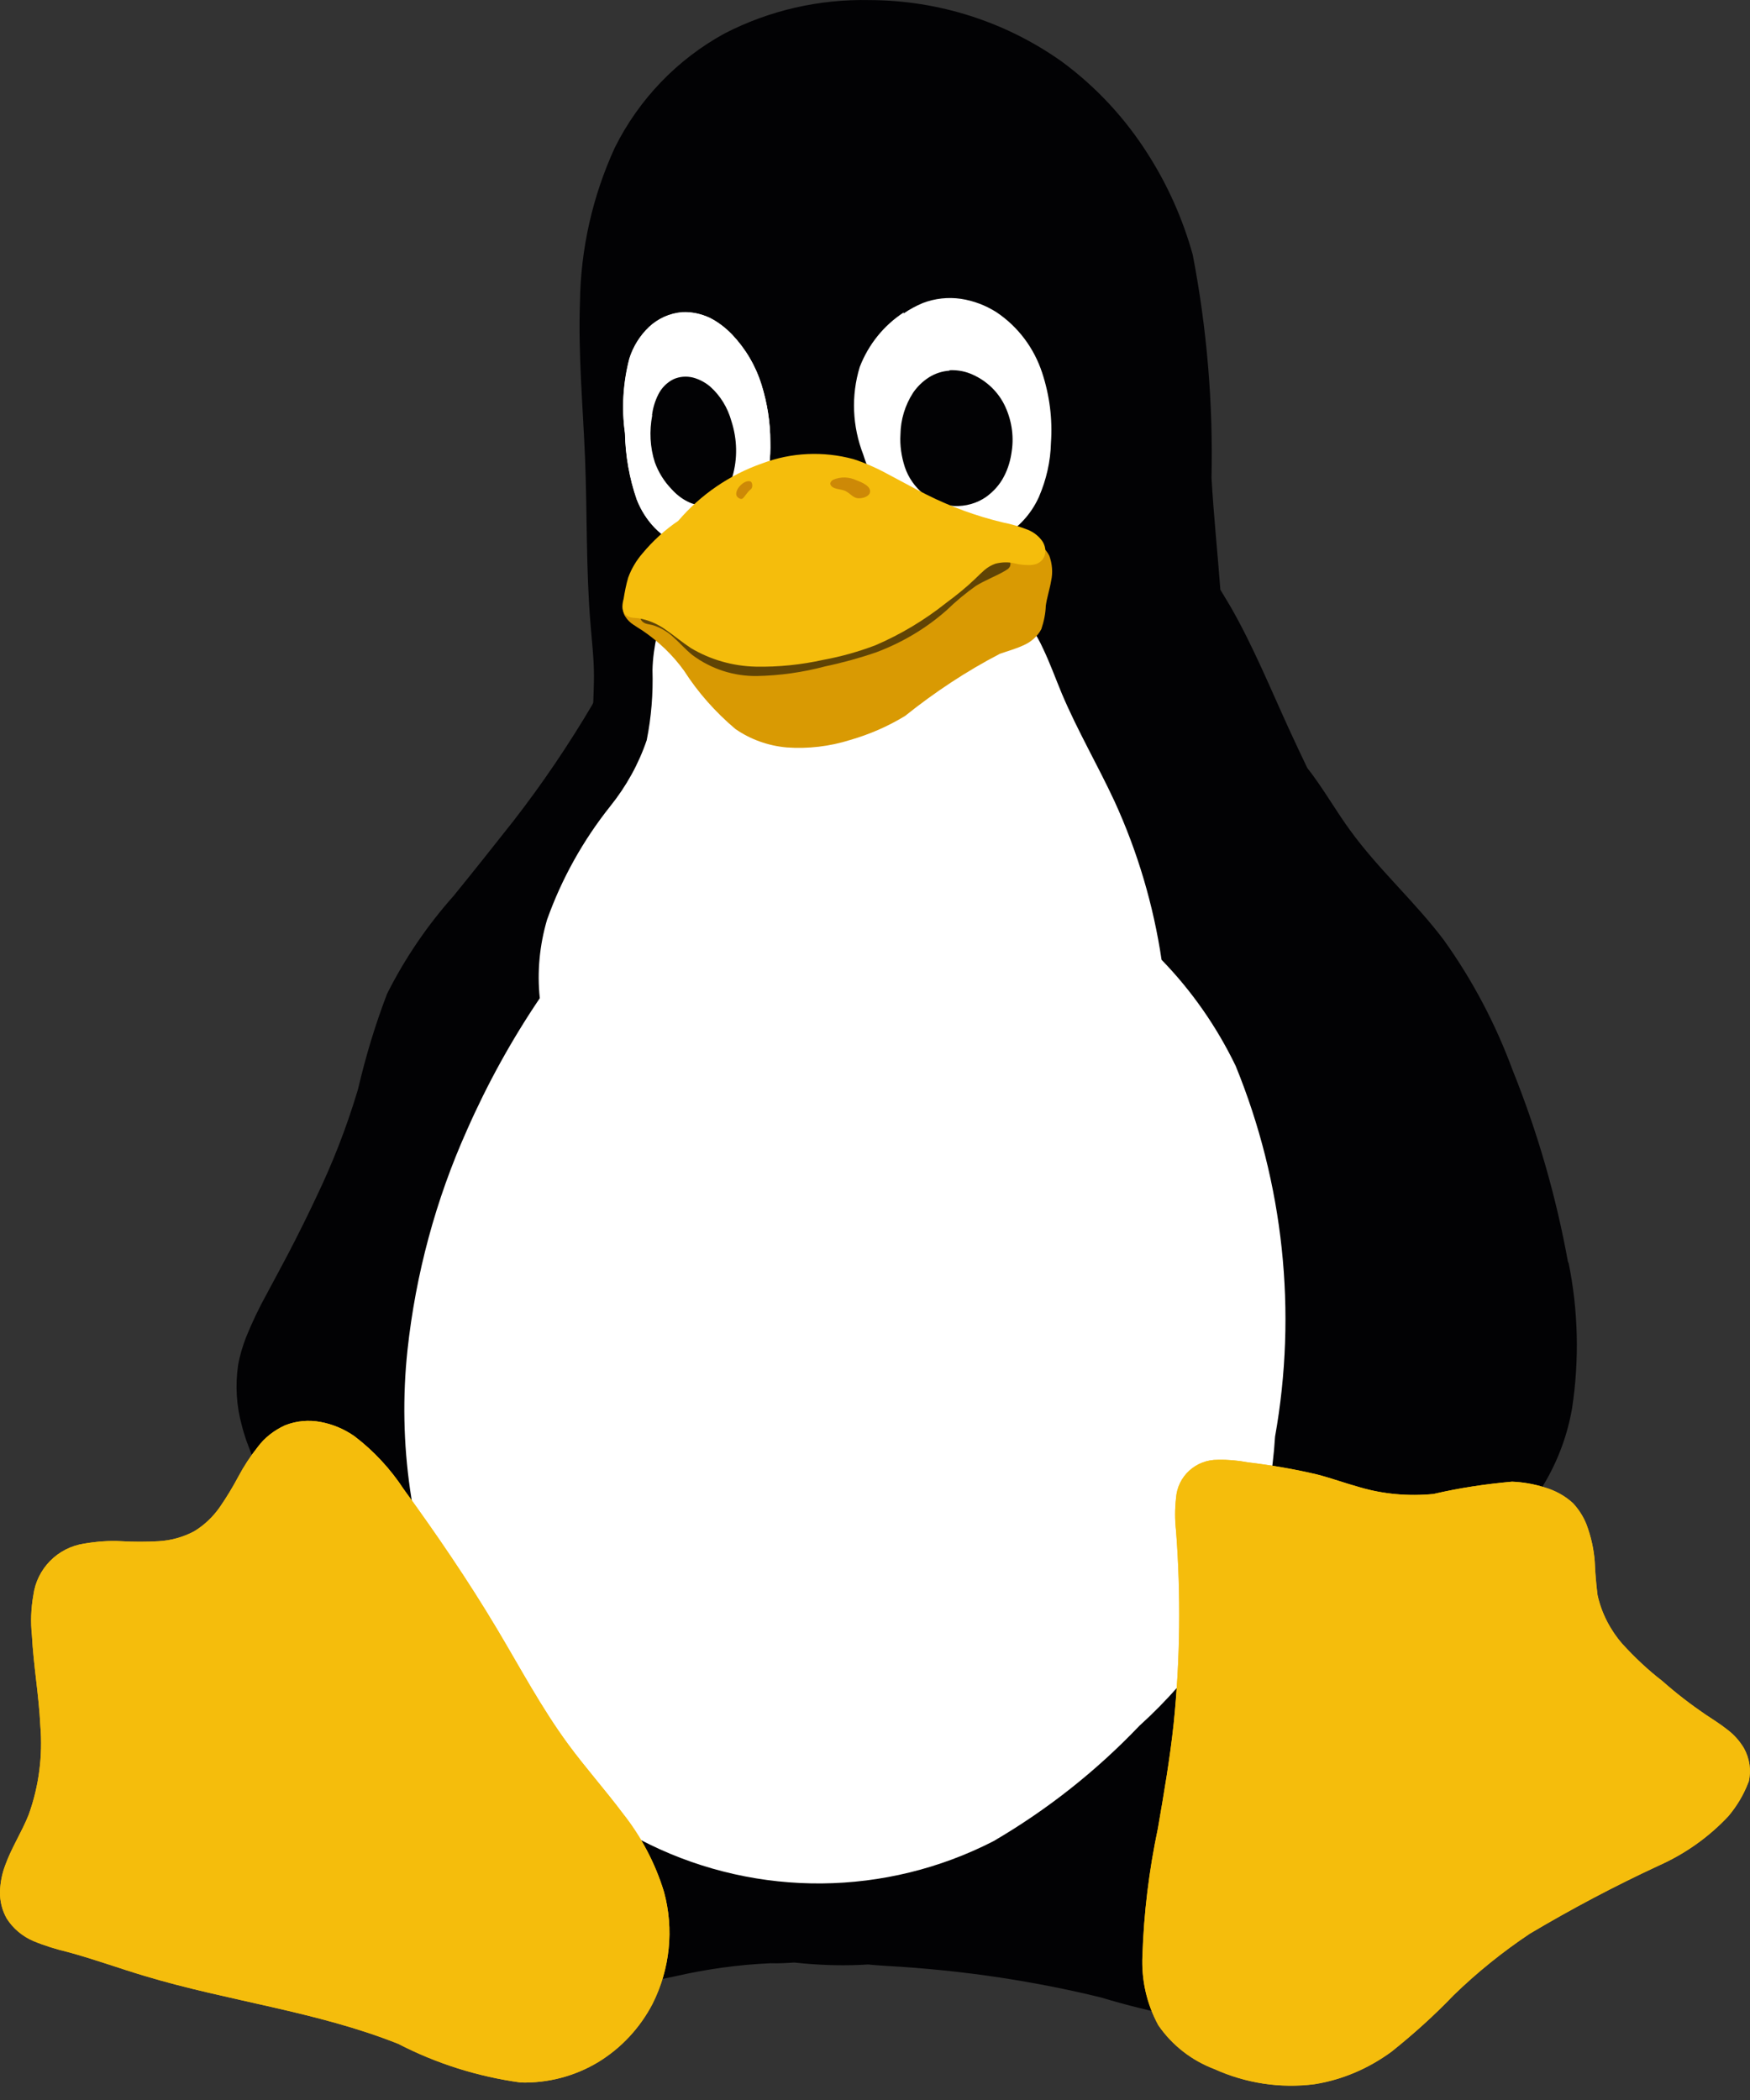 <svg width="20" height="24" viewBox="0 0 20 24" fill="none" xmlns="http://www.w3.org/2000/svg">
<rect x="0" y="0" width="20" height="24" fill="#333333" stroke="none"/>
<g id="Group 9461">
<path id="Vector" d="M10.331 3.57C10.102 3.719 9.926 3.937 9.828 4.193C9.727 4.523 9.743 4.874 9.868 5.196C9.972 5.534 10.179 5.829 10.459 6.042C10.602 6.143 10.767 6.207 10.943 6.229C11.119 6.25 11.294 6.221 11.451 6.141C11.638 6.037 11.787 5.875 11.875 5.68C11.96 5.483 12.008 5.273 12.013 5.06C12.032 4.789 11.997 4.517 11.912 4.259C11.819 3.977 11.638 3.735 11.393 3.57C11.268 3.49 11.129 3.437 10.983 3.415C10.837 3.394 10.688 3.41 10.549 3.463C10.472 3.495 10.397 3.535 10.328 3.583" fill="white"/>
<path id="Vector_2" d="M17.921 14.429C17.785 13.676 17.572 12.938 17.287 12.23C17.093 11.704 16.83 11.203 16.502 10.745C16.172 10.306 15.754 9.936 15.432 9.492C15.262 9.26 15.118 9.002 14.94 8.776C14.868 8.627 14.799 8.478 14.73 8.329C14.517 7.863 14.322 7.387 14.07 6.945C14.03 6.876 13.987 6.806 13.947 6.74C13.915 6.314 13.87 5.888 13.846 5.462C13.865 4.608 13.793 3.751 13.631 2.91C13.519 2.508 13.348 2.122 13.125 1.771C12.864 1.356 12.529 0.994 12.135 0.704C11.493 0.248 10.727 0.004 9.942 0.001C9.364 -0.012 8.792 0.118 8.278 0.384C7.738 0.68 7.302 1.135 7.027 1.686C6.772 2.242 6.636 2.843 6.628 3.456C6.607 4.057 6.663 4.653 6.687 5.255C6.711 5.878 6.697 6.503 6.748 7.126C6.764 7.325 6.788 7.525 6.788 7.727C6.788 7.828 6.783 7.93 6.78 8.028L6.772 8.049C6.5 8.51 6.2 8.954 5.872 9.377C5.643 9.667 5.415 9.955 5.183 10.24C4.882 10.578 4.627 10.953 4.424 11.357C4.289 11.709 4.18 12.071 4.094 12.438L4.086 12.467C3.959 12.89 3.799 13.3 3.607 13.697C3.589 13.734 3.57 13.774 3.554 13.809C3.44 14.046 3.32 14.283 3.195 14.514L3.051 14.783C2.961 14.945 2.881 15.113 2.812 15.283C2.772 15.387 2.74 15.493 2.721 15.603C2.687 15.834 2.702 16.068 2.764 16.292C2.777 16.348 2.796 16.404 2.814 16.46C2.873 16.625 2.942 16.787 3.025 16.941C3.062 17.013 3.102 17.082 3.139 17.154L3.174 17.205C3.211 17.271 3.251 17.338 3.291 17.402L3.296 17.41C3.341 17.484 3.392 17.556 3.44 17.628L3.448 17.639C3.498 17.708 3.549 17.78 3.602 17.849C3.799 18.618 4.161 19.334 4.659 19.951C4.581 20.087 4.512 20.22 4.435 20.353C4.164 20.747 3.94 21.17 3.767 21.615C3.695 21.844 3.677 22.086 3.716 22.323C3.754 22.562 3.876 22.778 4.062 22.935C4.188 23.031 4.331 23.097 4.483 23.129C4.635 23.161 4.792 23.177 4.949 23.169C5.54 23.124 6.125 23.007 6.689 22.826C7.03 22.735 7.371 22.655 7.717 22.586C8.076 22.504 8.441 22.453 8.808 22.437C8.898 22.44 8.989 22.435 9.077 22.429C9.327 22.456 9.577 22.467 9.83 22.456L9.923 22.451C9.987 22.459 10.053 22.461 10.12 22.467C10.562 22.491 11.001 22.536 11.438 22.602C11.821 22.661 12.204 22.735 12.582 22.828C13.165 23.004 13.764 23.121 14.373 23.172C14.533 23.18 14.693 23.167 14.852 23.135C15.009 23.103 15.158 23.034 15.286 22.938C15.472 22.783 15.595 22.568 15.635 22.328C15.675 22.091 15.656 21.849 15.584 21.62C15.408 21.176 15.182 20.753 14.905 20.361C14.81 20.199 14.719 20.031 14.623 19.869C15.036 19.409 15.4 18.903 15.707 18.365C15.893 18.376 16.076 18.355 16.255 18.296C16.721 18.139 17.125 17.836 17.407 17.431C17.492 17.311 17.559 17.178 17.599 17.037C17.782 16.752 17.908 16.433 17.966 16.098C18.051 15.544 18.038 14.977 17.926 14.429H17.921Z" fill="#020204"/>
<path id="Vector_3" d="M7.678 6.897C7.596 7.003 7.537 7.128 7.508 7.259C7.479 7.389 7.46 7.525 7.457 7.658C7.465 7.927 7.444 8.195 7.391 8.459C7.298 8.733 7.157 8.986 6.976 9.212C6.664 9.603 6.419 10.043 6.252 10.511C6.167 10.801 6.137 11.104 6.169 11.408C5.847 11.884 5.568 12.39 5.336 12.917C4.979 13.713 4.751 14.562 4.657 15.429C4.543 16.497 4.7 17.575 5.11 18.565C5.411 19.278 5.868 19.917 6.449 20.43C6.747 20.689 7.074 20.907 7.425 21.08C8.668 21.686 10.124 21.673 11.354 21.042C11.969 20.683 12.53 20.239 13.02 19.725C13.337 19.438 13.619 19.116 13.866 18.764C14.279 18.048 14.521 17.244 14.572 16.419C14.827 14.993 14.67 13.524 14.122 12.182C13.906 11.735 13.621 11.325 13.275 10.969C13.182 10.343 13.001 9.734 12.738 9.159C12.546 8.746 12.315 8.352 12.136 7.929C12.064 7.756 12.001 7.581 11.921 7.413C11.844 7.243 11.737 7.086 11.607 6.952C11.466 6.822 11.298 6.724 11.114 6.668C10.931 6.609 10.742 6.577 10.55 6.572C10.167 6.553 9.781 6.601 9.403 6.588C9.097 6.575 8.796 6.521 8.49 6.54C8.338 6.548 8.187 6.577 8.046 6.633C7.902 6.689 7.777 6.779 7.678 6.899M7.801 3.57C7.657 3.58 7.521 3.642 7.417 3.74C7.314 3.839 7.236 3.964 7.194 4.099C7.122 4.376 7.103 4.666 7.143 4.951C7.149 5.209 7.194 5.467 7.279 5.712C7.327 5.832 7.396 5.944 7.487 6.037C7.577 6.13 7.692 6.199 7.817 6.231C7.936 6.261 8.062 6.255 8.176 6.218C8.29 6.181 8.397 6.117 8.482 6.032C8.607 5.904 8.698 5.747 8.743 5.577C8.788 5.406 8.809 5.228 8.804 5.05C8.804 4.829 8.769 4.608 8.703 4.395C8.636 4.182 8.522 3.988 8.368 3.825C8.293 3.748 8.208 3.682 8.112 3.634C8.014 3.588 7.907 3.564 7.801 3.57ZM10.329 3.57C10.1 3.719 9.925 3.937 9.826 4.193C9.725 4.523 9.741 4.874 9.866 5.196C9.97 5.534 10.177 5.829 10.457 6.042C10.601 6.143 10.766 6.207 10.941 6.229C11.117 6.25 11.293 6.221 11.45 6.141C11.636 6.037 11.785 5.875 11.873 5.68C11.958 5.483 12.006 5.273 12.011 5.06C12.03 4.789 11.995 4.517 11.91 4.259C11.817 3.977 11.636 3.735 11.391 3.57C11.266 3.49 11.127 3.437 10.981 3.415C10.835 3.394 10.686 3.41 10.547 3.463C10.47 3.495 10.396 3.535 10.326 3.583" fill="white"/>
<path id="Vector_4" d="M10.852 4.236C10.767 4.242 10.687 4.268 10.616 4.313C10.544 4.359 10.482 4.42 10.435 4.489C10.344 4.63 10.293 4.795 10.291 4.965C10.283 5.091 10.302 5.218 10.341 5.338C10.381 5.458 10.456 5.564 10.552 5.644C10.653 5.727 10.775 5.775 10.906 5.783C11.036 5.788 11.164 5.753 11.27 5.679C11.355 5.617 11.425 5.54 11.473 5.447C11.521 5.357 11.55 5.256 11.563 5.154C11.59 4.973 11.558 4.787 11.478 4.625C11.395 4.46 11.254 4.335 11.084 4.268C11.009 4.239 10.932 4.228 10.852 4.231" fill="#020204"/>
<path id="Vector_5" d="M7.799 3.567C7.655 3.578 7.52 3.639 7.416 3.737C7.312 3.836 7.235 3.961 7.192 4.097C7.12 4.374 7.102 4.664 7.142 4.948C7.147 5.207 7.192 5.465 7.277 5.71C7.325 5.832 7.395 5.941 7.485 6.034C7.576 6.127 7.69 6.197 7.815 6.229C7.935 6.258 8.06 6.253 8.174 6.215C8.289 6.178 8.395 6.114 8.48 6.029C8.606 5.901 8.696 5.744 8.741 5.574C8.787 5.404 8.808 5.225 8.803 5.047C8.803 4.826 8.768 4.605 8.701 4.392C8.635 4.179 8.52 3.985 8.366 3.823C8.291 3.745 8.206 3.679 8.111 3.631C8.012 3.586 7.906 3.562 7.799 3.567Z" fill="white"/>
<path id="Vector_6" d="M7.454 4.747C7.42 4.925 7.428 5.111 7.484 5.284C7.526 5.399 7.59 5.502 7.675 5.59C7.728 5.649 7.79 5.699 7.862 5.734C7.933 5.771 8.013 5.782 8.093 5.763C8.165 5.745 8.226 5.702 8.271 5.643C8.317 5.585 8.349 5.518 8.37 5.449C8.431 5.242 8.426 5.021 8.359 4.813C8.317 4.661 8.234 4.523 8.117 4.419C8.061 4.371 7.992 4.334 7.92 4.315C7.846 4.297 7.768 4.302 7.697 4.334C7.622 4.371 7.561 4.433 7.524 4.507C7.486 4.582 7.462 4.661 7.452 4.744" fill="#020204"/>
<path id="Vector_7" d="M7.121 6.982C7.126 7.006 7.134 7.03 7.148 7.049C7.172 7.086 7.201 7.115 7.238 7.139C7.273 7.163 7.307 7.184 7.342 7.206C7.526 7.331 7.688 7.485 7.818 7.666C7.978 7.916 8.178 8.14 8.404 8.331C8.577 8.451 8.779 8.523 8.989 8.542C9.234 8.56 9.482 8.531 9.719 8.456C9.937 8.393 10.147 8.302 10.344 8.182C10.682 7.911 11.044 7.671 11.427 7.472C11.518 7.44 11.608 7.416 11.694 7.376C11.781 7.339 11.856 7.275 11.901 7.19C11.93 7.104 11.949 7.014 11.952 6.923C11.965 6.828 11.997 6.734 12.013 6.639C12.034 6.543 12.026 6.444 11.992 6.351C11.954 6.279 11.896 6.221 11.824 6.184C11.752 6.149 11.672 6.128 11.592 6.125C11.43 6.13 11.27 6.146 11.113 6.173C10.9 6.192 10.688 6.165 10.475 6.173C10.211 6.181 9.948 6.239 9.681 6.25C9.378 6.266 9.077 6.218 8.774 6.205C8.643 6.197 8.51 6.202 8.38 6.223C8.25 6.242 8.124 6.29 8.015 6.365C7.914 6.444 7.821 6.53 7.731 6.62C7.683 6.663 7.629 6.7 7.574 6.729C7.515 6.758 7.454 6.774 7.387 6.772C7.355 6.766 7.321 6.766 7.289 6.772C7.27 6.78 7.252 6.79 7.238 6.804L7.198 6.852C7.172 6.892 7.148 6.934 7.129 6.977" fill="#D99A03"/>
<path id="Vector_8" d="M7.8 6.313C7.693 6.377 7.589 6.446 7.486 6.518C7.43 6.553 7.384 6.598 7.35 6.654C7.331 6.696 7.323 6.742 7.326 6.787C7.328 6.832 7.328 6.877 7.326 6.922C7.323 6.952 7.312 6.984 7.312 7.016C7.312 7.032 7.312 7.048 7.318 7.061C7.323 7.077 7.328 7.09 7.339 7.101C7.352 7.114 7.371 7.125 7.392 7.13C7.411 7.135 7.432 7.138 7.454 7.143C7.547 7.17 7.632 7.221 7.701 7.287C7.773 7.351 7.837 7.426 7.914 7.487C8.127 7.646 8.385 7.729 8.649 7.726C8.912 7.721 9.173 7.684 9.426 7.617C9.625 7.575 9.822 7.521 10.014 7.455C10.312 7.343 10.586 7.181 10.823 6.97C10.927 6.869 11.036 6.779 11.153 6.696C11.259 6.63 11.385 6.584 11.491 6.521C11.502 6.515 11.51 6.507 11.52 6.502C11.528 6.494 11.536 6.486 11.542 6.475C11.55 6.457 11.55 6.435 11.542 6.417C11.536 6.398 11.528 6.382 11.518 6.369C11.504 6.353 11.488 6.337 11.472 6.324C11.35 6.233 11.204 6.183 11.052 6.177C10.898 6.167 10.751 6.177 10.602 6.148C10.464 6.119 10.328 6.079 10.195 6.031C10.054 5.986 9.91 5.951 9.761 5.927C9.415 5.871 9.064 5.879 8.72 5.954C8.398 6.026 8.087 6.148 7.8 6.313Z" fill="#604405"/>
<path id="Vector_9" d="M7.755 5.95C7.6 6.054 7.462 6.181 7.342 6.325C7.273 6.405 7.217 6.498 7.18 6.599C7.156 6.679 7.14 6.762 7.127 6.844C7.119 6.873 7.113 6.905 7.113 6.937C7.113 6.953 7.116 6.969 7.121 6.982C7.127 6.998 7.135 7.012 7.145 7.022C7.164 7.041 7.188 7.052 7.214 7.057C7.238 7.062 7.265 7.062 7.292 7.065C7.409 7.084 7.518 7.131 7.614 7.201C7.709 7.267 7.8 7.344 7.898 7.408C8.122 7.541 8.377 7.613 8.638 7.619C8.899 7.624 9.157 7.597 9.41 7.541C9.612 7.504 9.812 7.448 10.006 7.374C10.296 7.249 10.568 7.086 10.815 6.889C10.93 6.804 11.042 6.714 11.145 6.615C11.18 6.581 11.215 6.546 11.252 6.514C11.289 6.482 11.332 6.458 11.377 6.442C11.449 6.424 11.523 6.421 11.598 6.439C11.651 6.453 11.707 6.458 11.763 6.458C11.792 6.458 11.819 6.453 11.845 6.445C11.872 6.434 11.896 6.418 11.912 6.397C11.936 6.368 11.947 6.333 11.947 6.296C11.947 6.259 11.936 6.224 11.917 6.192C11.877 6.131 11.816 6.083 11.75 6.056C11.656 6.019 11.561 5.99 11.462 5.971C11.161 5.899 10.869 5.793 10.592 5.654C10.454 5.585 10.323 5.511 10.185 5.439C10.046 5.362 9.903 5.295 9.753 5.247C9.41 5.154 9.046 5.17 8.713 5.295C8.34 5.425 8.008 5.652 7.752 5.952" fill="#F5BD0C"/>
<path id="Vector_10" d="M9.49 5.534C9.509 5.595 9.605 5.585 9.661 5.611C9.716 5.638 9.748 5.688 9.802 5.694C9.858 5.699 9.935 5.675 9.943 5.624C9.953 5.555 9.852 5.513 9.788 5.489C9.703 5.449 9.607 5.446 9.522 5.483C9.504 5.491 9.485 5.515 9.49 5.534ZM8.575 5.502C8.503 5.478 8.386 5.603 8.42 5.67C8.431 5.688 8.463 5.71 8.484 5.699C8.505 5.688 8.545 5.616 8.58 5.593C8.607 5.571 8.601 5.51 8.575 5.502Z" fill="#CD8907"/>
<path id="Vector_11" d="M19.979 20.375C19.926 20.514 19.849 20.642 19.753 20.756C19.529 20.996 19.258 21.187 18.96 21.32C18.454 21.555 17.962 21.815 17.483 22.1C17.171 22.308 16.881 22.542 16.612 22.803C16.391 23.034 16.154 23.247 15.904 23.447C15.643 23.639 15.343 23.769 15.023 23.82C14.632 23.87 14.236 23.809 13.876 23.646C13.618 23.548 13.395 23.375 13.238 23.146C13.104 22.901 13.043 22.627 13.056 22.35C13.072 21.863 13.131 21.379 13.232 20.9C13.301 20.501 13.37 20.101 13.413 19.7C13.488 18.965 13.496 18.228 13.44 17.493C13.426 17.371 13.426 17.246 13.44 17.123C13.456 16.873 13.666 16.681 13.919 16.684C14.033 16.681 14.148 16.692 14.259 16.713C14.526 16.745 14.792 16.791 15.053 16.852C15.215 16.894 15.377 16.953 15.54 16.998C15.811 17.078 16.099 17.102 16.381 17.075C16.676 17.006 16.977 16.961 17.28 16.934C17.405 16.939 17.53 16.961 17.648 16.998C17.77 17.033 17.884 17.094 17.978 17.182C18.044 17.254 18.097 17.336 18.132 17.427C18.183 17.562 18.214 17.703 18.225 17.847C18.23 17.975 18.241 18.103 18.257 18.23C18.302 18.435 18.401 18.627 18.539 18.787C18.68 18.941 18.832 19.085 18.997 19.212C19.154 19.351 19.319 19.479 19.492 19.596C19.575 19.652 19.657 19.702 19.734 19.763C19.814 19.822 19.881 19.896 19.931 19.982C19.995 20.099 20.016 20.234 19.984 20.365" fill="#F5BD0C"/>
<path id="Vector_12" d="M19.98 20.374C19.927 20.513 19.85 20.64 19.754 20.755C19.53 20.994 19.259 21.186 18.961 21.319C18.455 21.553 17.963 21.814 17.483 22.099C17.172 22.307 16.882 22.541 16.613 22.802C16.392 23.033 16.155 23.246 15.905 23.446C15.644 23.637 15.344 23.768 15.024 23.818C14.633 23.869 14.236 23.808 13.877 23.645C13.619 23.547 13.396 23.374 13.238 23.145C13.105 22.9 13.044 22.626 13.057 22.349C13.073 21.862 13.132 21.378 13.233 20.899C13.302 20.499 13.371 20.1 13.414 19.698C13.489 18.964 13.497 18.227 13.441 17.492C13.427 17.369 13.427 17.244 13.441 17.122C13.457 16.872 13.667 16.68 13.92 16.683C14.034 16.68 14.149 16.691 14.261 16.712C14.527 16.744 14.793 16.789 15.054 16.851C15.216 16.893 15.378 16.952 15.541 16.997C15.812 17.077 16.099 17.101 16.382 17.074C16.677 17.005 16.978 16.96 17.281 16.933C17.406 16.938 17.531 16.96 17.648 16.997C17.771 17.032 17.885 17.093 17.979 17.18C18.045 17.252 18.098 17.335 18.133 17.425C18.183 17.561 18.215 17.702 18.226 17.846C18.231 17.974 18.242 18.101 18.258 18.229C18.303 18.434 18.402 18.626 18.54 18.785C18.681 18.94 18.833 19.084 18.998 19.211C19.155 19.35 19.32 19.477 19.493 19.595C19.576 19.65 19.658 19.701 19.735 19.762C19.815 19.821 19.881 19.895 19.932 19.98C19.996 20.098 20.017 20.233 19.985 20.364M3.258 16.289C3.388 16.238 3.529 16.225 3.668 16.252C3.806 16.278 3.937 16.334 4.051 16.414C4.272 16.582 4.463 16.789 4.615 17.021C4.99 17.537 5.35 18.064 5.677 18.612C5.943 19.057 6.185 19.515 6.492 19.933C6.691 20.204 6.917 20.457 7.12 20.728C7.33 20.994 7.49 21.298 7.588 21.62C7.705 22.048 7.657 22.503 7.458 22.9C7.314 23.177 7.098 23.408 6.835 23.568C6.569 23.728 6.263 23.808 5.951 23.8C5.462 23.733 4.988 23.584 4.551 23.358C3.622 22.988 2.614 22.871 1.656 22.583C1.36 22.495 1.073 22.389 0.775 22.309C0.642 22.277 0.511 22.237 0.383 22.184C0.258 22.131 0.149 22.04 0.077 21.926C0.024 21.833 -0.002 21.726 0 21.62C0.003 21.514 0.024 21.41 0.061 21.314C0.133 21.114 0.25 20.936 0.328 20.739C0.445 20.414 0.49 20.066 0.461 19.722C0.445 19.379 0.383 19.036 0.365 18.692C0.349 18.538 0.354 18.384 0.381 18.232C0.421 17.928 0.658 17.686 0.964 17.641C1.105 17.617 1.246 17.606 1.387 17.614C1.528 17.622 1.672 17.622 1.813 17.614C1.954 17.606 2.095 17.567 2.22 17.5C2.334 17.431 2.435 17.335 2.513 17.223C2.59 17.111 2.659 16.997 2.723 16.877C2.787 16.757 2.859 16.646 2.944 16.539C3.024 16.43 3.133 16.348 3.258 16.289Z" fill="#F5BD0C"/>
<path id="Vector_13" d="M3.258 16.289C3.388 16.238 3.529 16.225 3.668 16.252C3.806 16.278 3.937 16.334 4.051 16.414C4.272 16.582 4.463 16.789 4.615 17.021C4.99 17.537 5.35 18.064 5.677 18.612C5.943 19.057 6.185 19.515 6.492 19.933C6.691 20.204 6.917 20.457 7.12 20.728C7.33 20.994 7.49 21.298 7.588 21.62C7.705 22.048 7.657 22.503 7.458 22.9C7.314 23.177 7.098 23.408 6.835 23.568C6.569 23.728 6.263 23.808 5.951 23.8C5.462 23.733 4.988 23.584 4.551 23.358C3.622 22.988 2.614 22.871 1.656 22.583C1.36 22.495 1.073 22.389 0.775 22.309C0.642 22.277 0.511 22.237 0.383 22.184C0.258 22.131 0.149 22.04 0.077 21.926C0.024 21.833 -0.002 21.726 0 21.62C0.003 21.514 0.024 21.41 0.061 21.314C0.133 21.114 0.25 20.936 0.328 20.739C0.445 20.414 0.49 20.066 0.461 19.722C0.445 19.379 0.383 19.038 0.365 18.692C0.349 18.538 0.354 18.384 0.381 18.232C0.421 17.928 0.658 17.686 0.964 17.641C1.105 17.617 1.246 17.606 1.387 17.614C1.528 17.622 1.672 17.622 1.813 17.614C1.954 17.606 2.095 17.567 2.22 17.5C2.334 17.431 2.435 17.335 2.513 17.223C2.59 17.111 2.659 16.997 2.723 16.877C2.787 16.757 2.859 16.646 2.944 16.539C3.024 16.43 3.133 16.345 3.258 16.289Z" fill="#F5BD0C"/>
<path id="Vector_14" d="M3.466 16.514C3.583 16.469 3.714 16.461 3.836 16.49C3.958 16.519 4.073 16.575 4.171 16.655C4.36 16.82 4.52 17.017 4.64 17.238C4.959 17.754 5.271 18.276 5.561 18.808C5.771 19.215 6.008 19.609 6.269 19.984C6.45 20.229 6.657 20.453 6.843 20.692C7.038 20.929 7.184 21.198 7.275 21.488C7.381 21.869 7.336 22.276 7.155 22.63C7.022 22.88 6.822 23.09 6.577 23.232C6.332 23.375 6.05 23.444 5.768 23.431C5.324 23.362 4.893 23.229 4.485 23.035C3.676 22.739 2.795 22.702 1.965 22.47C1.667 22.39 1.377 22.281 1.076 22.207C0.943 22.177 0.81 22.14 0.682 22.092C0.554 22.044 0.443 21.954 0.368 21.84C0.32 21.749 0.296 21.648 0.302 21.547C0.307 21.446 0.328 21.345 0.365 21.249C0.437 21.06 0.552 20.887 0.624 20.698C0.725 20.405 0.759 20.096 0.727 19.788C0.706 19.481 0.65 19.178 0.634 18.869C0.624 18.733 0.629 18.595 0.653 18.459C0.677 18.324 0.741 18.199 0.836 18.097C0.948 17.996 1.087 17.93 1.236 17.911C1.385 17.892 1.534 17.892 1.68 17.911C1.829 17.93 1.978 17.935 2.127 17.932C2.42 17.932 2.686 17.762 2.811 17.496C2.873 17.376 2.926 17.251 2.968 17.126C3.014 16.998 3.075 16.878 3.147 16.764C3.221 16.65 3.328 16.559 3.453 16.506" fill="#F5BD0C"/>
</g>
</svg>
